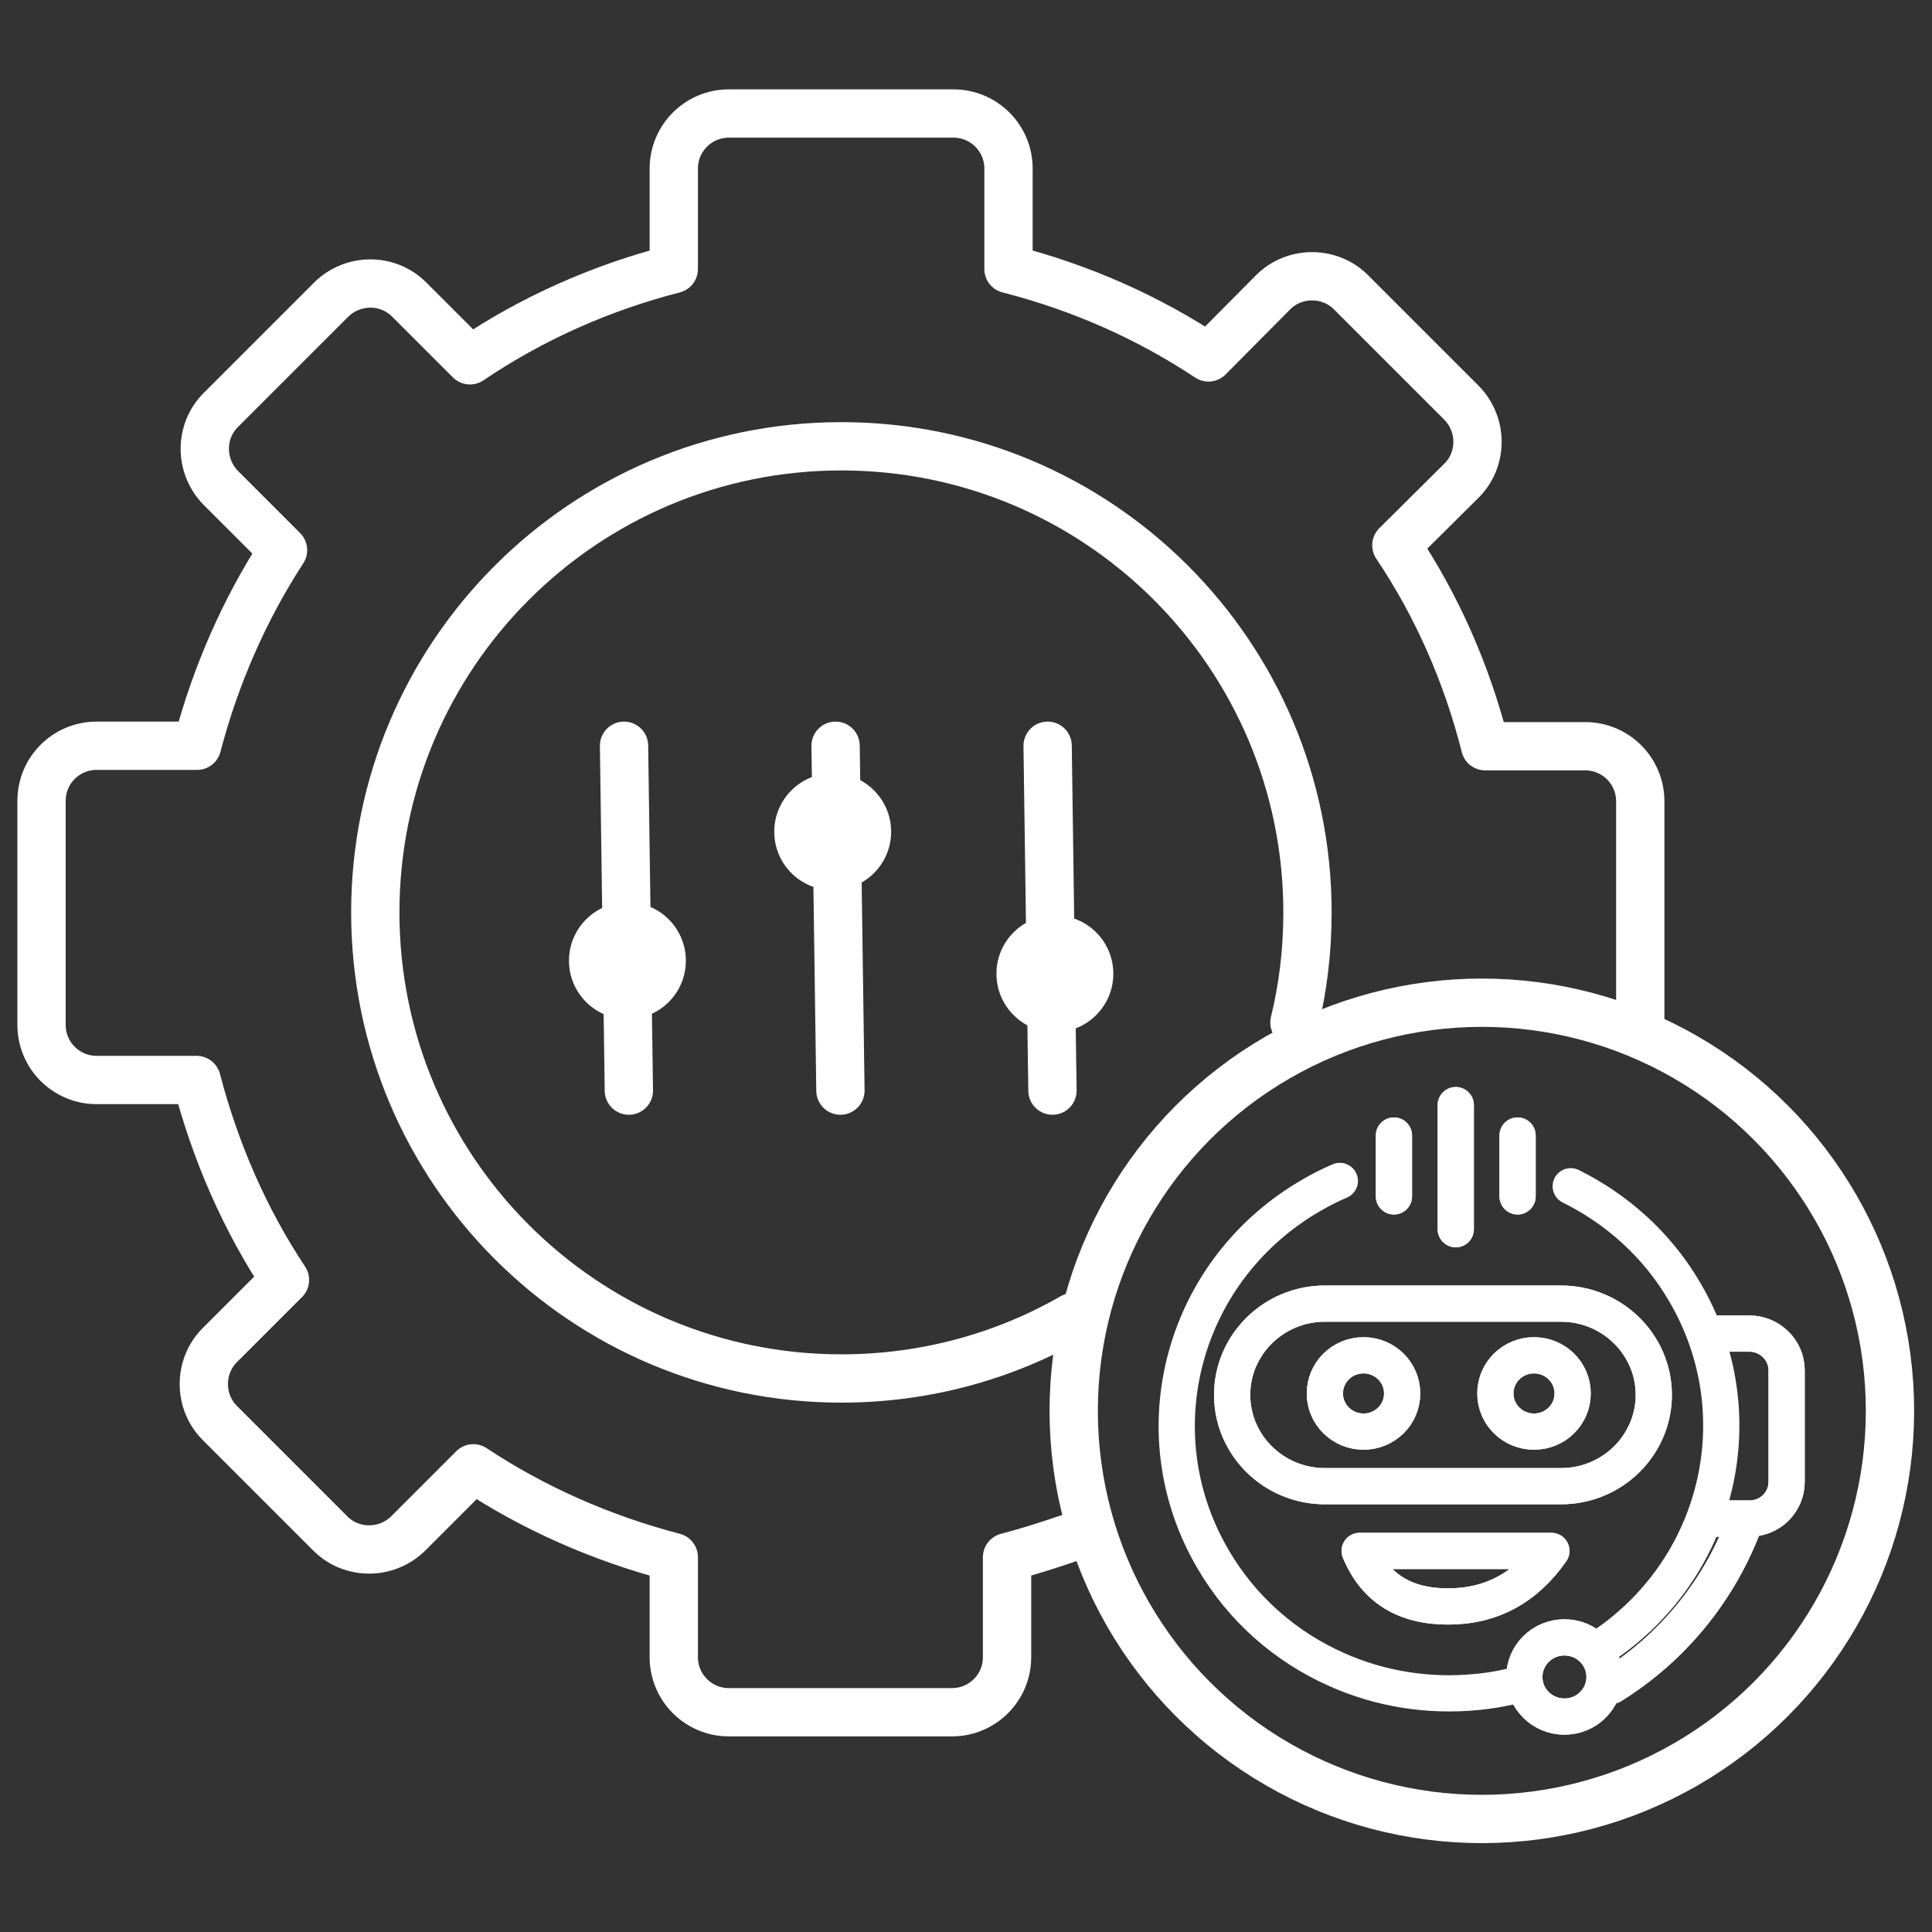 <?xml version="1.0" encoding="UTF-8"?>
<svg id="Layer_1" xmlns="http://www.w3.org/2000/svg" viewBox="0 0 40 40">
  <rect x="0" y="0" width="40" height="40" fill="#333333" stroke="none"/>
  <defs>
    <style>
      .cls-1, .cls-2 {
        fill: #fff;
      }

      .cls-2 {
        opacity: 0;
      }

      .cls-3, .cls-4 {
        fill: none;
        stroke: #fff;
        stroke-linecap: round;
        stroke-linejoin: round;
      }

      .cls-4 {
        stroke-width: .75px;
      }
    </style>
  </defs>
  <rect class="cls-2" width="40" height="40"/>
  <g>
    <path class="cls-3" d="M33.96,21.19v-4.6c0-.63-.51-1.14-1.14-1.14h-2.07c-.38-1.5-1-2.91-1.84-4.16l1.35-1.34c.44-.44.44-1.16,0-1.61l-2.29-2.29c-.44-.44-1.17-.44-1.61,0l-1.34,1.35c-1.25-.83-2.65-1.45-4.14-1.83v-2.08c0-.63-.51-1.14-1.14-1.14h-4.65c-.63,0-1.14.51-1.14,1.14v2.08c-1.52.39-2.95,1.03-4.22,1.89l-1.26-1.26c-.44-.44-1.16-.44-1.61,0l-2.29,2.29c-.44.44-.44,1.16,0,1.61l1.29,1.29c-.8,1.23-1.4,2.6-1.78,4.05h-2.08c-.63,0-1.14.51-1.14,1.14v4.64c0,.63.51,1.14,1.14,1.14h2.07c.39,1.49,1,2.89,1.83,4.14l-1.35,1.35c-.44.44-.44,1.17,0,1.61l2.29,2.29c.44.44,1.16.44,1.61,0l1.35-1.35c1.25.83,2.66,1.45,4.15,1.84v2.07c0,.63.51,1.14,1.14,1.14h4.62c.63,0,1.14-.51,1.14-1.14v-2.07c.42-.11.83-.24,1.24-.38"/>
    <path class="cls-3" d="M22.21,27.27c-1.41.81-3.05,1.27-4.79,1.27-5.33,0-9.65-4.32-9.65-9.65s4.32-9.65,9.65-9.65,9.65,4.32,9.65,9.65c0,.78-.09,1.55-.27,2.28"/>
    <line class="cls-3" x1="12.92" y1="15.44" x2="13.02" y2="22.58"/>
    <line class="cls-3" x1="17.3" y1="15.44" x2="17.4" y2="22.58"/>
    <line class="cls-3" x1="21.69" y1="15.44" x2="21.79" y2="22.58"/>
    <circle class="cls-1" cx="12.99" cy="19.89" r="1.21"/>
    <circle class="cls-1" cx="17.24" cy="17.22" r="1.21"/>
    <circle class="cls-1" cx="21.84" cy="20.16" r="1.21"/>
    <g>
      <path class="cls-4" d="M27.74,24.45c-.19.08-.37.17-.56.28-2.69,1.53-3.62,4.91-2.06,7.56.61,1.04,1.51,1.81,2.54,2.27.91.41,1.92.57,2.92.47.32-.03.64-.09.96-.18"/>
      <path class="cls-4" d="M33.11,34.13c2.47-1.6,3.27-4.83,1.77-7.38-.57-.98-1.41-1.72-2.36-2.19"/>
      <path class="cls-4" d="M28.23,28.06c.44,0,.8.35.8.79s-.36.79-.8.79-.8-.35-.8-.79.36-.79.8-.79Z"/>
      <path class="cls-4" d="M27.43,26.99h4.89c1.06,0,1.92.85,1.92,1.89s-.86,1.89-1.92,1.89h-4.89c-1.06,0-1.92-.85-1.92-1.89s.86-1.89,1.92-1.89Z"/>
      <path class="cls-4" d="M33.37,34.9c1.3-.81,2.24-2.01,2.74-3.35"/>
      <ellipse class="cls-4" cx="32.39" cy="34.72" rx=".83" ry=".82"/>
      <path class="cls-4" d="M31.76,28.06c.44,0,.8.35.8.79s-.36.79-.8.79-.8-.35-.8-.79.36-.79.8-.79Z"/>
      <path class="cls-4" d="M28.15,32.11h3.97c-.53.76-1.24,1.15-2.14,1.15s-1.51-.38-1.83-1.15Z"/>
      <path class="cls-4" d="M35.59,27.61h.63c.42,0,.77.34.77.76v2.31c0,.42-.34.76-.77.76h-.86"/>
      <line class="cls-4" x1="30.14" y1="22.88" x2="30.14" y2="25.45"/>
      <line class="cls-4" x1="31.42" y1="23.51" x2="31.42" y2="24.77"/>
      <line class="cls-4" x1="28.86" y1="23.51" x2="28.86" y2="24.77"/>
      <path class="cls-4" d="M28.23,28.06c.44,0,.8.35.8.79s-.36.79-.8.79-.8-.35-.8-.79.36-.79.8-.79Z"/>
      <path class="cls-4" d="M27.43,26.99h4.89c1.06,0,1.92.85,1.92,1.89s-.86,1.89-1.92,1.89h-4.89c-1.06,0-1.92-.85-1.92-1.89s.86-1.89,1.92-1.89Z"/>
      <path class="cls-4" d="M33.37,34.9c1.3-.81,2.24-2.01,2.74-3.35"/>
      <ellipse class="cls-4" cx="32.39" cy="34.72" rx=".83" ry=".82"/>
      <path class="cls-4" d="M31.76,28.06c.44,0,.8.35.8.79s-.36.79-.8.79-.8-.35-.8-.79.36-.79.8-.79Z"/>
      <path class="cls-4" d="M28.15,32.11h3.97c-.53.76-1.24,1.15-2.14,1.15s-1.51-.38-1.83-1.15Z"/>
      <path class="cls-4" d="M35.59,27.61h.63c.42,0,.77.34.77.76v2.31c0,.42-.34.76-.77.76h-.86"/>
      <line class="cls-4" x1="30.14" y1="22.88" x2="30.14" y2="25.45"/>
      <line class="cls-4" x1="31.42" y1="23.51" x2="31.42" y2="24.77"/>
      <line class="cls-4" x1="28.86" y1="23.51" x2="28.86" y2="24.77"/>
    </g>
    <circle class="cls-3" cx="30.68" cy="29.21" r="8.45"/>
  </g>
</svg>